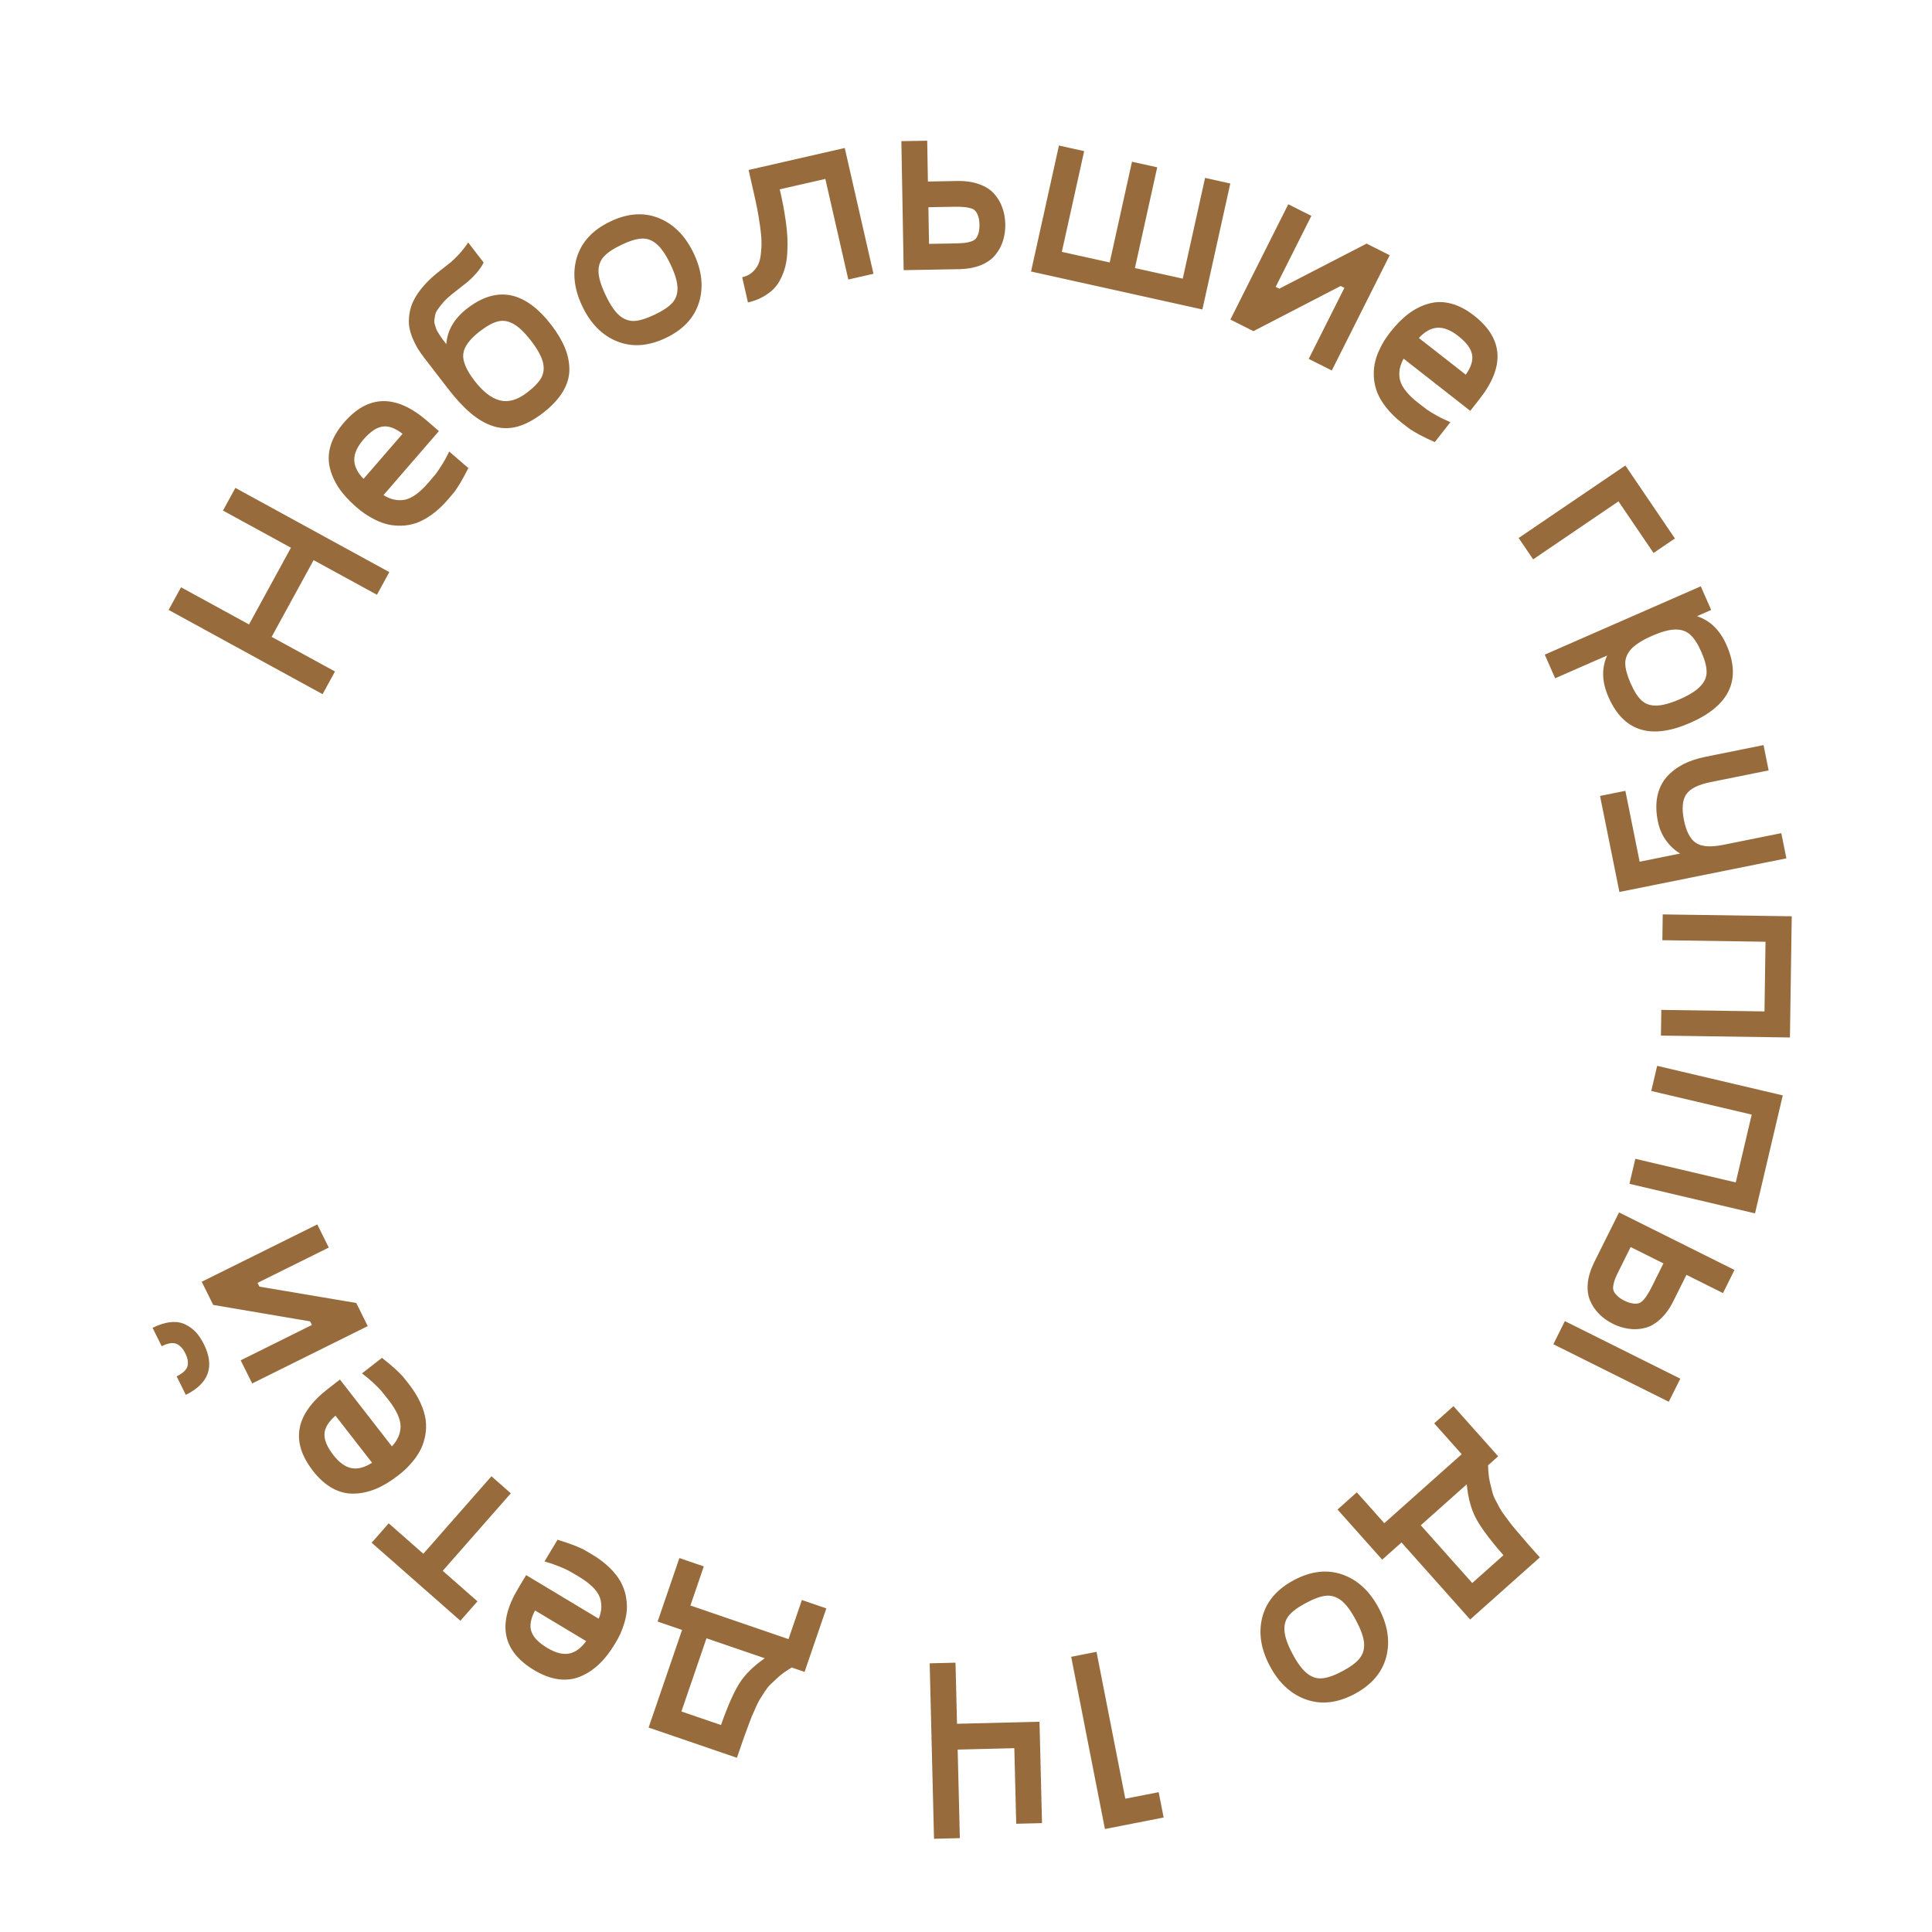 <?xml version="1.0" encoding="UTF-8"?> <svg xmlns="http://www.w3.org/2000/svg" viewBox="0 0 65.509 65.519" fill="none"><path d="M7.561 17.312L7.981 16.543L13.201 19.399L12.781 20.167L10.634 18.993L9.211 21.594L11.359 22.768L10.938 23.537L5.718 20.681L6.138 19.913L8.443 21.173L9.865 18.572L7.561 17.312ZM14.488 14.276L14.882 14.617L13.003 16.788C13.242 16.938 13.483 16.99 13.726 16.945C13.969 16.895 14.235 16.702 14.526 16.366C14.627 16.25 14.705 16.158 14.761 16.089C14.818 16.018 14.891 15.912 14.98 15.77C15.069 15.629 15.153 15.475 15.232 15.31L15.881 15.872C15.78 16.071 15.687 16.241 15.603 16.383C15.517 16.52 15.451 16.621 15.403 16.685C15.353 16.747 15.281 16.832 15.188 16.939C15.009 17.146 14.826 17.317 14.638 17.451C14.451 17.584 14.275 17.678 14.11 17.735C13.944 17.791 13.777 17.821 13.608 17.825C13.436 17.828 13.282 17.812 13.144 17.78C13.004 17.746 12.864 17.694 12.724 17.625C12.586 17.555 12.467 17.485 12.367 17.418C12.269 17.348 12.173 17.272 12.078 17.19C11.828 16.974 11.629 16.754 11.479 16.531C11.33 16.303 11.229 16.069 11.177 15.829C11.124 15.586 11.137 15.338 11.218 15.084C11.3 14.828 11.449 14.576 11.663 14.328C12.487 13.376 13.429 13.359 14.488 14.276ZM12.325 14.901C12.113 15.147 12.008 15.378 12.012 15.596C12.015 15.81 12.12 16.023 12.327 16.237L13.65 14.709C13.398 14.513 13.171 14.432 12.969 14.464C12.767 14.493 12.553 14.639 12.325 14.901ZM15.844 10.457C16.855 9.678 17.805 9.866 18.695 11.021C18.9 11.288 19.053 11.544 19.153 11.79C19.255 12.035 19.306 12.283 19.306 12.535C19.306 12.787 19.231 13.037 19.081 13.286C18.931 13.534 18.707 13.773 18.409 14.003C18.107 14.236 17.818 14.39 17.542 14.466C17.264 14.54 16.993 14.535 16.727 14.452C16.464 14.367 16.209 14.22 15.962 14.011C15.715 13.803 15.457 13.524 15.187 13.174L14.384 12.132C14.299 12.021 14.226 11.916 14.163 11.817C14.102 11.713 14.043 11.595 13.987 11.462C13.932 11.325 13.894 11.192 13.874 11.063C13.856 10.933 13.86 10.79 13.884 10.635C13.906 10.478 13.956 10.325 14.032 10.176C14.106 10.025 14.217 9.864 14.366 9.692C14.516 9.519 14.7 9.349 14.916 9.182C15.085 9.052 15.21 8.954 15.289 8.889C15.369 8.82 15.463 8.728 15.572 8.612C15.678 8.494 15.78 8.364 15.875 8.222L16.399 8.902C16.339 9.024 16.255 9.146 16.148 9.269C16.039 9.389 15.94 9.486 15.851 9.562C15.762 9.634 15.629 9.738 15.451 9.876C15.347 9.956 15.255 10.032 15.174 10.105C15.094 10.178 15.026 10.249 14.973 10.319C14.919 10.386 14.873 10.449 14.832 10.508C14.793 10.564 14.767 10.624 14.754 10.687C14.743 10.746 14.734 10.8 14.727 10.848C14.721 10.896 14.727 10.951 14.746 11.012C14.764 11.073 14.782 11.126 14.798 11.171C14.817 11.214 14.848 11.268 14.89 11.332C14.933 11.397 14.969 11.451 15 11.496C15.033 11.538 15.077 11.596 15.133 11.668C15.167 11.2 15.404 10.796 15.844 10.457ZM17.875 13.309C18.112 13.127 18.273 12.958 18.358 12.802C18.441 12.644 18.457 12.467 18.405 12.269C18.352 12.069 18.219 11.831 18.005 11.553C17.791 11.276 17.595 11.087 17.417 10.987C17.238 10.884 17.062 10.854 16.89 10.897C16.716 10.937 16.511 11.049 16.274 11.231C15.926 11.499 15.738 11.754 15.709 11.996C15.678 12.235 15.806 12.542 16.095 12.917C16.375 13.28 16.659 13.5 16.948 13.576C17.238 13.65 17.548 13.561 17.875 13.309ZM23.702 10.253C23.541 10.775 23.166 11.177 22.578 11.458C21.989 11.739 21.44 11.779 20.931 11.578C20.423 11.375 20.028 10.979 19.746 10.388C19.463 9.797 19.402 9.24 19.563 8.718C19.727 8.195 20.102 7.793 20.691 7.512C21.279 7.23 21.827 7.191 22.334 7.393C22.841 7.596 23.236 7.993 23.519 8.584C23.801 9.175 23.862 9.731 23.702 10.253ZM21.503 10.883C21.685 10.875 21.917 10.803 22.2 10.668C22.483 10.533 22.684 10.397 22.805 10.26C22.925 10.121 22.98 9.949 22.971 9.745C22.965 9.54 22.885 9.278 22.733 8.96C22.58 8.641 22.426 8.415 22.271 8.281C22.118 8.146 21.95 8.082 21.768 8.09C21.584 8.096 21.351 8.166 21.069 8.302C20.786 8.437 20.585 8.574 20.465 8.713C20.344 8.85 20.287 9.021 20.294 9.226C20.303 9.43 20.384 9.691 20.536 10.01C20.688 10.329 20.841 10.555 20.994 10.691C21.15 10.825 21.319 10.889 21.503 10.883ZM28.643 5.018L29.617 9.283L28.764 9.478L27.985 6.067L26.439 6.42C26.486 6.623 26.525 6.805 26.556 6.967C26.587 7.13 26.617 7.311 26.645 7.512C26.673 7.71 26.691 7.89 26.698 8.052C26.706 8.211 26.705 8.38 26.695 8.557C26.686 8.734 26.664 8.893 26.629 9.032C26.593 9.172 26.542 9.311 26.474 9.449C26.408 9.584 26.326 9.702 26.226 9.803C26.126 9.902 26.003 9.991 25.858 10.071C25.713 10.151 25.547 10.213 25.361 10.255L25.166 9.401C25.294 9.372 25.402 9.321 25.49 9.248C25.578 9.173 25.648 9.087 25.699 8.99C25.749 8.891 25.782 8.767 25.798 8.617C25.816 8.467 25.824 8.321 25.82 8.178C25.816 8.033 25.799 7.857 25.77 7.651C25.74 7.444 25.709 7.256 25.676 7.085C25.642 6.912 25.597 6.704 25.542 6.463L25.383 5.763L28.643 5.018ZM32.458 6.137C32.743 6.132 32.992 6.169 33.204 6.247C33.419 6.323 33.587 6.431 33.71 6.572C33.835 6.712 33.927 6.868 33.987 7.041C34.05 7.214 34.083 7.401 34.087 7.603C34.09 7.805 34.064 7.994 34.007 8.169C33.953 8.343 33.866 8.503 33.746 8.647C33.629 8.792 33.465 8.907 33.253 8.994C33.043 9.077 32.796 9.122 32.512 9.127L30.641 9.16L30.563 4.786L31.439 4.771L31.463 6.155L32.458 6.137ZM32.355 8.254C32.492 8.251 32.6 8.246 32.68 8.239C32.759 8.232 32.837 8.216 32.914 8.192C32.993 8.168 33.051 8.134 33.087 8.091C33.126 8.045 33.156 7.983 33.178 7.906C33.202 7.828 33.213 7.733 33.211 7.619C33.209 7.505 33.195 7.41 33.167 7.333C33.144 7.257 33.111 7.196 33.07 7.151C33.032 7.106 32.974 7.075 32.894 7.056C32.816 7.035 32.738 7.022 32.658 7.018C32.578 7.011 32.47 7.008 32.333 7.011L31.479 7.026L31.501 8.269L32.355 8.254ZM40.861 6.032L41.716 6.222L40.77 10.493L34.96 9.206L35.906 4.935L36.761 5.124L36.004 8.54L37.627 8.899L38.383 5.484L39.238 5.673L38.482 9.089L40.104 9.448L40.861 6.032ZM46.339 8.26L47.121 8.654L45.158 12.562L44.375 12.169L45.585 9.761L45.459 9.697L42.501 11.228L41.719 10.835L43.682 6.926L44.465 7.319L43.255 9.727L43.377 9.789L46.339 8.26ZM50.174 13.521L49.853 13.931L47.593 12.162C47.454 12.408 47.414 12.651 47.472 12.891C47.533 13.131 47.739 13.388 48.089 13.662C48.21 13.757 48.306 13.831 48.377 13.883C48.451 13.937 48.561 14.004 48.706 14.086C48.852 14.168 49.01 14.244 49.179 14.315L48.649 14.991C48.445 14.9 48.271 14.816 48.125 14.738C47.984 14.66 47.88 14.598 47.814 14.554C47.749 14.507 47.661 14.439 47.549 14.352C47.334 14.183 47.154 14.008 47.01 13.827C46.869 13.647 46.766 13.476 46.701 13.314C46.637 13.151 46.599 12.985 46.586 12.817C46.575 12.645 46.583 12.49 46.609 12.351C46.636 12.21 46.681 12.068 46.742 11.924C46.806 11.783 46.87 11.66 46.932 11.557C46.997 11.456 47.068 11.356 47.145 11.257C47.349 10.997 47.559 10.787 47.774 10.627C47.994 10.466 48.223 10.354 48.461 10.291C48.7 10.225 48.949 10.227 49.207 10.295C49.467 10.364 49.726 10.5 49.983 10.702C50.974 11.478 51.038 12.418 50.174 13.521ZM49.444 11.392C49.188 11.191 48.951 11.099 48.734 11.113C48.521 11.127 48.313 11.242 48.11 11.46L49.701 12.705C49.884 12.444 49.954 12.213 49.912 12.013C49.873 11.813 49.717 11.606 49.444 11.392ZM56.792 18.258L56.067 18.75L54.879 17L51.985 18.966L51.493 18.242L55.112 15.784L56.792 18.258ZM58.544 21.875C59.057 23.047 58.645 23.925 57.31 24.51C55.974 25.095 55.05 24.802 54.537 23.631C54.314 23.122 54.3 22.654 54.495 22.226L52.731 22.999L52.379 22.197L57.669 19.88L58.021 20.682L57.54 20.893C57.986 21.039 58.321 21.367 58.544 21.875ZM55.108 22.485C55.108 22.662 55.168 22.888 55.287 23.162C55.407 23.436 55.532 23.633 55.663 23.753C55.796 23.872 55.964 23.929 56.167 23.924C56.374 23.92 56.637 23.848 56.958 23.708C57.279 23.567 57.51 23.423 57.65 23.274C57.794 23.127 57.866 22.965 57.866 22.788C57.869 22.61 57.81 22.383 57.69 22.109C57.57 21.836 57.443 21.639 57.311 21.52C57.18 21.4 57.012 21.342 56.805 21.345C56.601 21.348 56.338 21.419 56.017 21.56C55.697 21.7 55.465 21.845 55.322 21.995C55.182 22.143 55.11 22.307 55.108 22.485ZM60.399 28.25L60.572 29.104L54.91 30.245L54.253 26.988L55.112 26.815L55.596 29.218L56.97 28.941C56.789 28.835 56.63 28.689 56.493 28.501C56.357 28.314 56.264 28.097 56.214 27.852C56.15 27.536 56.145 27.25 56.198 26.992C56.254 26.737 56.358 26.521 56.512 26.345C56.668 26.171 56.856 26.027 57.074 25.913C57.293 25.802 57.543 25.718 57.825 25.662L59.797 25.264L59.97 26.122L57.998 26.52C57.576 26.605 57.301 26.745 57.172 26.939C57.045 27.133 57.021 27.423 57.099 27.808C57.176 28.194 57.311 28.451 57.503 28.581C57.698 28.71 58.006 28.732 58.427 28.647L60.399 28.25ZM60.692 35.178L56.318 35.114L56.331 34.243L59.829 34.294L59.864 31.932L56.366 31.88L56.379 31.005L60.753 31.069L60.692 35.178ZM59.508 41.142L55.25 40.14L55.449 39.292L58.855 40.093L59.396 37.793L55.99 36.992L56.19 36.14L60.449 37.142L59.508 41.142ZM56.739 44.118C56.612 44.373 56.464 44.577 56.296 44.728C56.13 44.884 55.956 44.983 55.775 45.027C55.593 45.073 55.412 45.083 55.231 45.056C55.049 45.032 54.867 44.975 54.686 44.885C54.505 44.794 54.35 44.684 54.222 44.553C54.091 44.424 53.99 44.274 53.917 44.101C53.843 43.93 53.817 43.731 53.838 43.503C53.861 43.279 53.936 43.039 54.063 42.784L54.898 41.11L58.812 43.061L58.422 43.845L57.183 43.227L56.739 44.118ZM56.975 46.747L56.584 47.53L52.67 45.579L53.06 44.795L56.975 46.747ZM54.91 43.049C54.848 43.171 54.803 43.269 54.772 43.343C54.742 43.417 54.719 43.493 54.706 43.572C54.69 43.654 54.694 43.721 54.715 43.773C54.738 43.829 54.779 43.884 54.838 43.939C54.895 43.996 54.975 44.05 55.077 44.101C55.179 44.152 55.27 44.183 55.35 44.194C55.429 44.208 55.498 44.208 55.556 44.192C55.614 44.179 55.669 44.142 55.723 44.079C55.777 44.021 55.825 43.957 55.866 43.888C55.909 43.821 55.961 43.726 56.022 43.603L56.403 42.839L55.291 42.284L54.91 43.049ZM47.521 52.301L46.867 52.884L45.352 51.184L46.006 50.601L46.938 51.647L49.563 49.308L48.63 48.262L49.284 47.679L50.799 49.379L50.455 49.686C50.46 49.807 50.468 49.919 50.478 50.02C50.49 50.124 50.509 50.227 50.536 50.329C50.562 50.435 50.585 50.528 50.605 50.605C50.624 50.683 50.661 50.774 50.716 50.878C50.77 50.982 50.816 51.067 50.852 51.134C50.887 51.203 50.947 51.294 51.034 51.408C51.119 51.525 51.191 51.62 51.247 51.692C51.305 51.766 51.396 51.874 51.519 52.016C51.642 52.163 51.744 52.281 51.825 52.373C51.907 52.465 52.03 52.603 52.195 52.788L52.212 52.807L49.849 54.913L47.521 52.301ZM49.734 50.328L48.175 51.718L49.92 53.676L50.978 52.733C50.53 52.221 50.221 51.808 50.051 51.493C49.884 51.181 49.778 50.793 49.734 50.328ZM42.803 54.83C42.941 54.302 43.298 53.884 43.873 53.578C44.449 53.271 44.996 53.208 45.514 53.387C46.029 53.567 46.441 53.946 46.749 54.525C47.057 55.103 47.141 55.656 47.003 56.185C46.863 56.714 46.505 57.132 45.929 57.439C45.353 57.745 44.808 57.808 44.292 57.628C43.777 57.447 43.365 57.068 43.057 56.49C42.75 55.912 42.665 55.358 42.803 54.83ZM44.972 54.106C44.79 54.122 44.561 54.203 44.285 54.351C44.008 54.498 43.813 54.642 43.698 54.784C43.584 54.928 43.536 55.102 43.554 55.306C43.57 55.51 43.66 55.769 43.827 56.08C43.992 56.392 44.156 56.612 44.317 56.739C44.476 56.867 44.646 56.923 44.828 56.907C45.011 56.893 45.241 56.813 45.517 56.666C45.794 56.519 45.989 56.373 46.102 56.229C46.217 56.087 46.267 55.914 46.252 55.709C46.234 55.505 46.142 55.248 45.976 54.936C45.81 54.624 45.648 54.404 45.489 54.276C45.328 54.149 45.155 54.092 44.972 54.106ZM37.465 62.017L36.321 56.178L37.18 56.009L38.156 60.989L39.288 60.768L39.456 61.627L37.465 62.017ZM32.546 62.326L31.67 62.348L31.523 56.399L32.399 56.377L32.45 58.449L35.247 58.379L35.332 61.817L34.457 61.839L34.393 59.276L32.472 59.324L32.546 62.326ZM23.127 55.267L22.298 54.983L23.036 52.829L23.864 53.113L23.41 54.438L26.736 55.578L27.19 54.252L28.019 54.536L27.281 56.69L26.845 56.54C26.741 56.604 26.648 56.666 26.565 56.724C26.481 56.786 26.4 56.853 26.324 56.926C26.244 57.001 26.175 57.067 26.117 57.122C26.059 57.177 25.998 57.254 25.934 57.353C25.87 57.451 25.818 57.533 25.778 57.597C25.735 57.661 25.685 57.758 25.628 57.889C25.568 58.022 25.52 58.131 25.485 58.215C25.449 58.302 25.4 58.434 25.336 58.611C25.269 58.79 25.215 58.937 25.176 59.053C25.136 59.169 25.076 59.344 24.996 59.578L24.987 59.602L21.993 58.577L23.127 55.267ZM25.931 56.227L23.955 55.55L23.105 58.032L24.447 58.491C24.673 57.849 24.881 57.377 25.072 57.075C25.262 56.776 25.548 56.493 25.931 56.227ZM17.572 53.855L17.84 53.408L20.301 54.886C20.408 54.625 20.419 54.378 20.332 54.147C20.241 53.916 20.005 53.687 19.624 53.458C19.492 53.379 19.388 53.317 19.311 53.275C19.231 53.23 19.114 53.176 18.959 53.113C18.804 53.05 18.639 52.994 18.463 52.945L18.905 52.208C19.118 52.273 19.302 52.335 19.456 52.395C19.605 52.455 19.716 52.503 19.787 52.539C19.857 52.578 19.953 52.634 20.075 52.707C20.31 52.848 20.509 52.999 20.674 53.161C20.837 53.322 20.96 53.479 21.044 53.633C21.128 53.786 21.186 53.946 21.22 54.112C21.251 54.28 21.263 54.435 21.255 54.576C21.245 54.72 21.218 54.867 21.175 55.017C21.129 55.165 21.081 55.294 21.032 55.404C20.98 55.513 20.922 55.62 20.857 55.728C20.687 56.011 20.505 56.246 20.31 56.431C20.112 56.617 19.899 56.757 19.67 56.849C19.441 56.944 19.194 56.973 18.93 56.937C18.663 56.9 18.389 56.797 18.109 56.628C17.029 55.98 16.851 55.056 17.572 53.855ZM18.559 55.878C18.838 56.045 19.084 56.108 19.298 56.067C19.508 56.027 19.7 55.887 19.875 55.646L18.142 54.606C17.993 54.888 17.951 55.126 18.018 55.319C18.081 55.513 18.262 55.699 18.559 55.878ZM12.602 52.31L13.18 51.652L14.354 52.684L16.664 50.056L17.321 50.634L15.012 53.262L16.19 54.297L15.611 54.955L12.602 52.31ZM11.115 47.096L11.526 46.776L13.288 49.042C13.482 48.837 13.58 48.611 13.583 48.364C13.581 48.116 13.444 47.817 13.172 47.466C13.077 47.345 13.002 47.25 12.946 47.182C12.887 47.112 12.797 47.02 12.676 46.905C12.554 46.79 12.42 46.678 12.274 46.568L12.952 46.041C13.127 46.179 13.276 46.303 13.398 46.414C13.516 46.524 13.602 46.609 13.655 46.668C13.707 46.73 13.776 46.816 13.863 46.929C14.031 47.145 14.162 47.358 14.258 47.569C14.351 47.778 14.41 47.969 14.433 48.142C14.455 48.315 14.452 48.485 14.423 48.652C14.392 48.821 14.347 48.969 14.288 49.098C14.227 49.228 14.149 49.355 14.055 49.48C13.958 49.602 13.867 49.705 13.781 49.789C13.694 49.872 13.601 49.952 13.502 50.028C13.241 50.231 12.986 50.384 12.738 50.487C12.486 50.589 12.237 50.642 11.99 50.645C11.742 50.651 11.501 50.589 11.268 50.46C11.033 50.329 10.815 50.135 10.614 49.876C9.841 48.882 10.008 47.955 11.115 47.096ZM11.305 49.339C11.504 49.595 11.711 49.743 11.925 49.782C12.136 49.82 12.366 49.759 12.615 49.597L11.375 48.002C11.134 48.211 11.01 48.418 11.002 48.622C10.991 48.825 11.092 49.064 11.305 49.339ZM6.912 45.576C7.288 46.334 7.084 46.907 6.301 47.296L5.989 46.668C6.204 46.562 6.327 46.445 6.359 46.318C6.389 46.192 6.364 46.048 6.284 45.888C6.204 45.727 6.105 45.62 5.987 45.568C5.865 45.514 5.697 45.54 5.482 45.646L5.173 45.023C5.395 44.913 5.601 44.848 5.793 44.83C5.981 44.812 6.145 44.839 6.285 44.91C6.424 44.977 6.544 45.066 6.645 45.174C6.744 45.284 6.833 45.418 6.912 45.576ZM7.229 44.246L6.84 43.461L10.758 41.517L11.148 42.301L8.733 43.499L8.796 43.626L12.08 44.18L12.469 44.965L8.551 46.909L8.161 46.125L10.576 44.926L10.515 44.804L7.229 44.246Z" fill="#976B3C"></path></svg> 